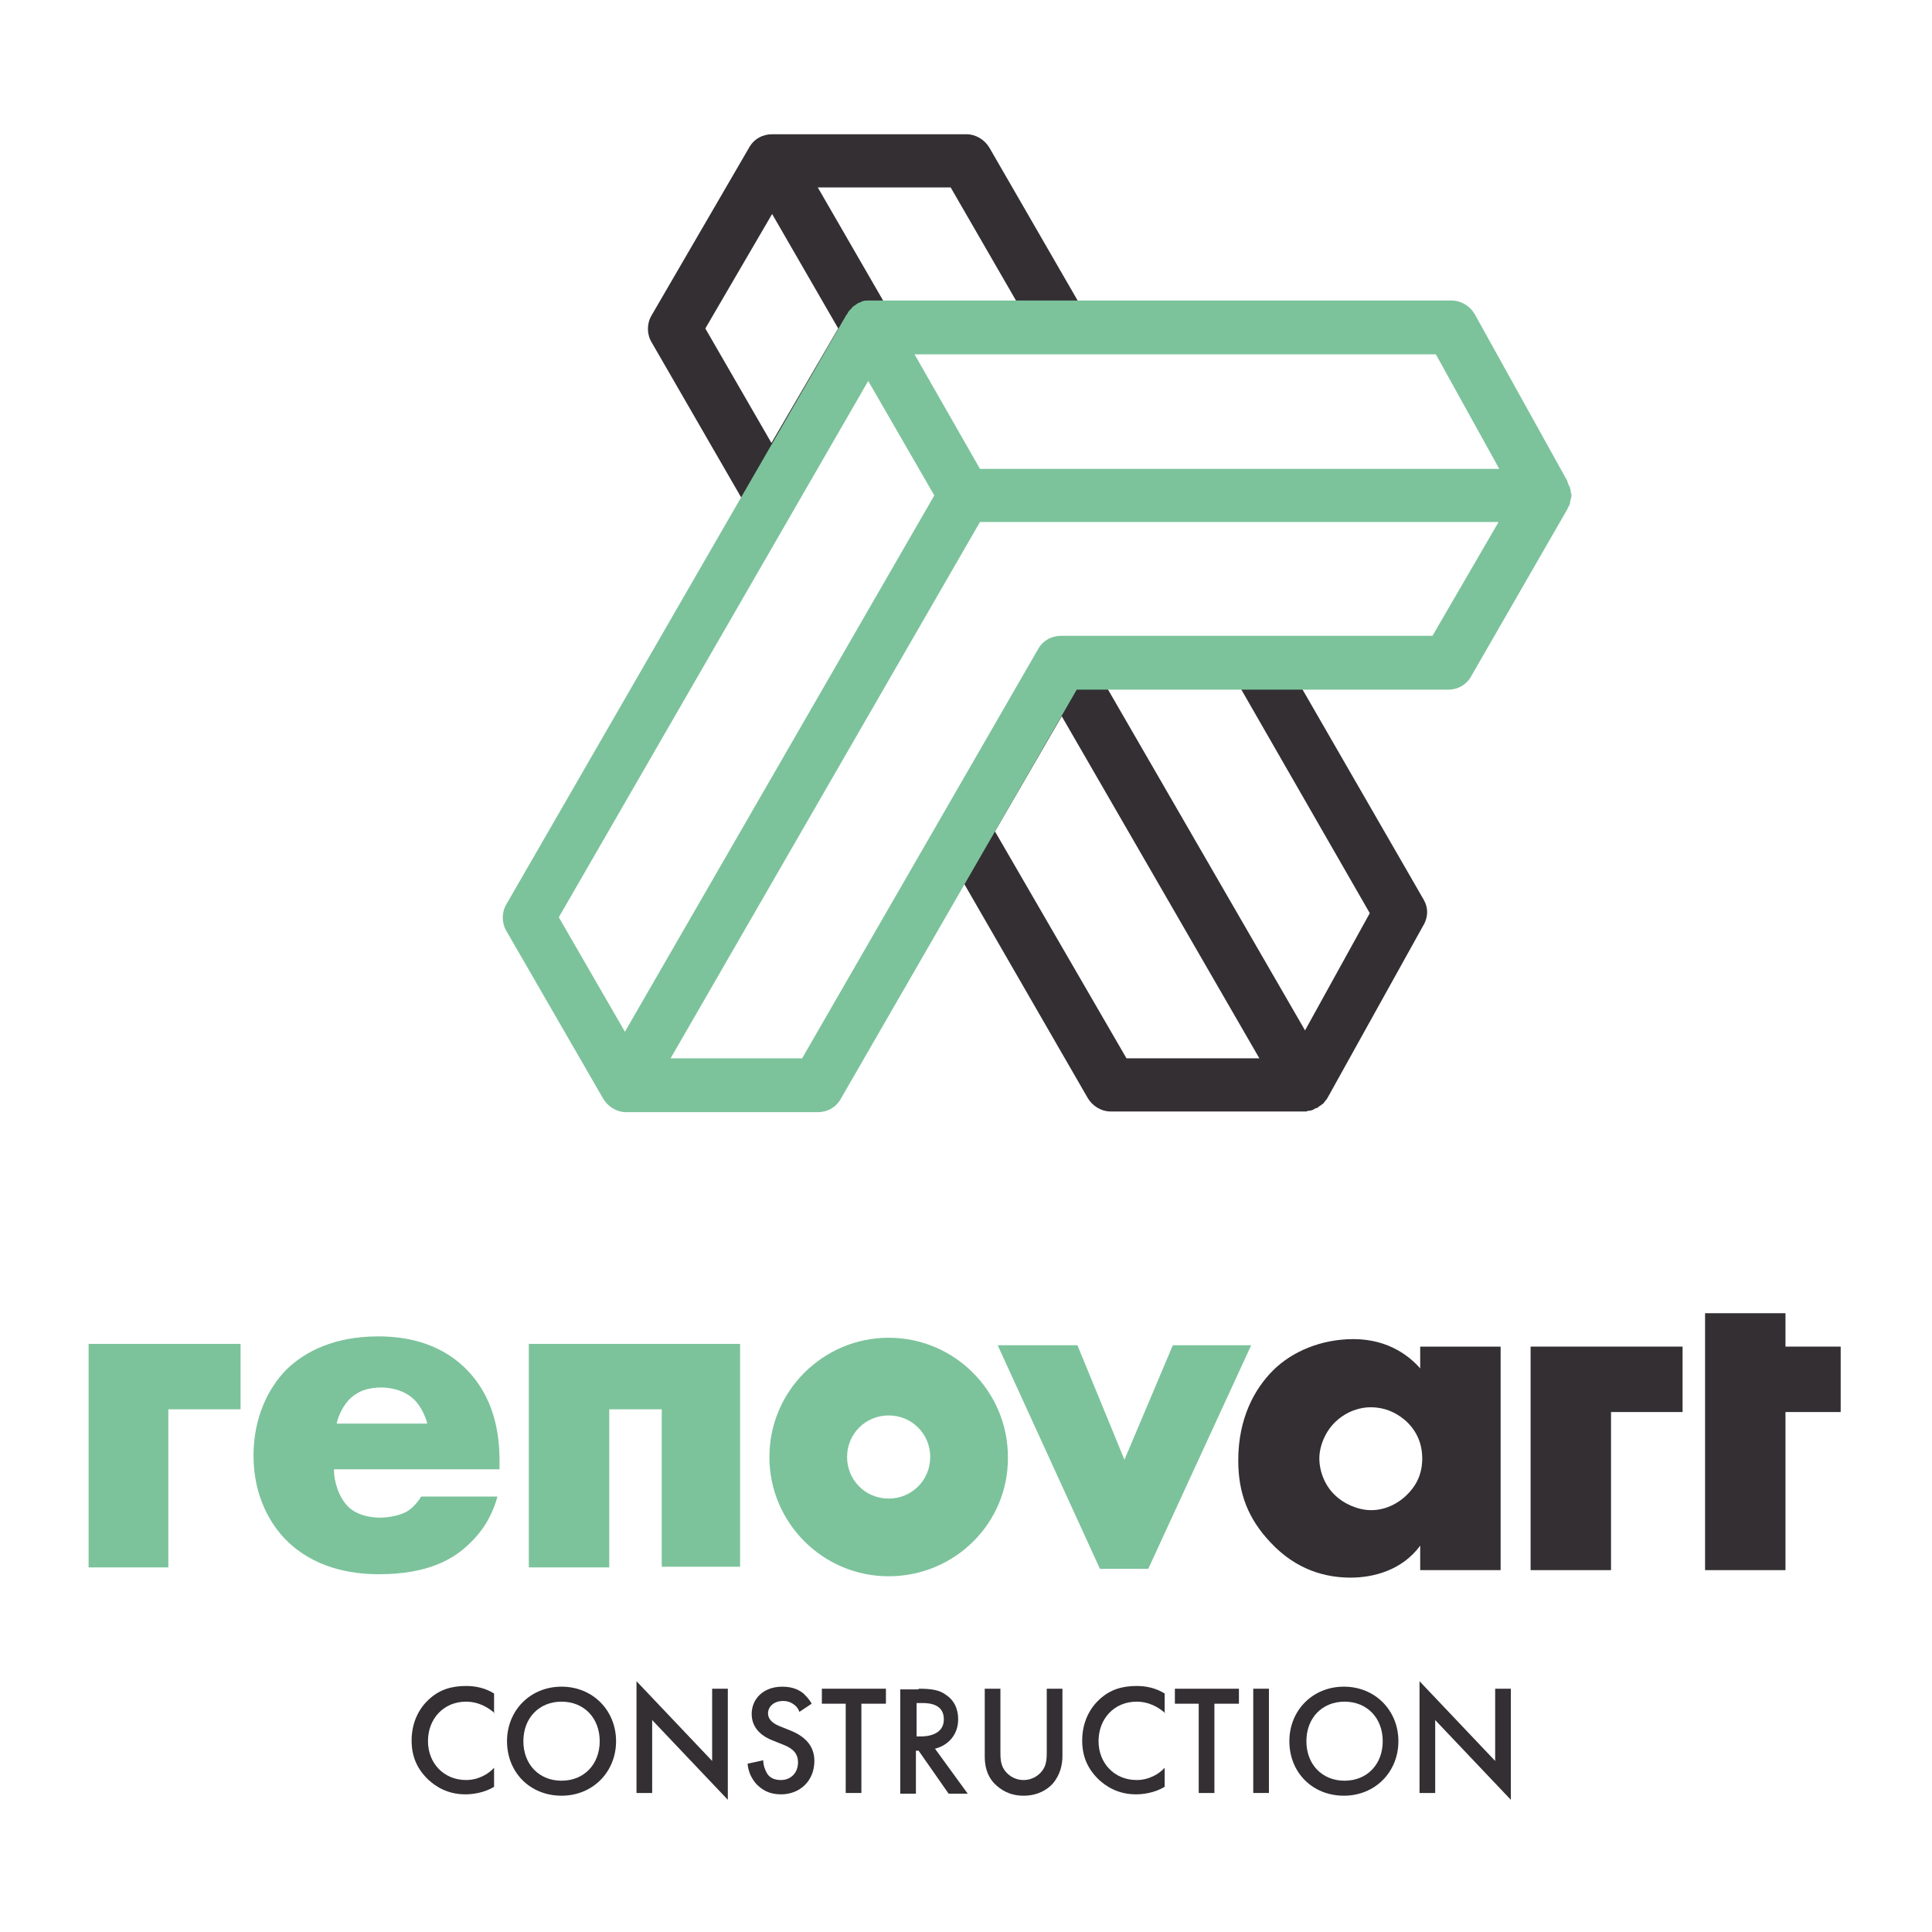 <?xml version="1.0" encoding="UTF-8"?> <!-- Generator: Adobe Illustrator 25.2.3, SVG Export Plug-In . SVG Version: 6.00 Build 0) --> <svg xmlns="http://www.w3.org/2000/svg" xmlns:xlink="http://www.w3.org/1999/xlink" version="1.1" id="Calque_1" x="0px" y="0px" viewBox="0 0 283.5 283.5" style="enable-background:new 0 0 283.5 283.5;" xml:space="preserve"> <style type="text/css"> .st0{fill:#332F33;} .st1{fill:#7CC39B;} </style> <g> <path class="st0" d="M208.4,197.6h11.8v32.8h-11.8v-3.6c-2.7,3.7-7,4.7-10.2,4.7c-3.5,0-7.9-1-11.8-5.2c-3.2-3.4-4.7-7.1-4.7-12 c0-6.2,2.4-10.5,5.1-13.2c2.8-2.8,7.1-4.6,11.8-4.6c5.3,0,8.4,2.7,9.8,4.3V197.6z M196,208.6c-1.6,1.5-2.4,3.7-2.4,5.4 c0,1.9,0.8,4,2.3,5.4c1.2,1.2,3.3,2.2,5.3,2.2c1.9,0,3.8-0.8,5.3-2.3c1-1,2.2-2.6,2.2-5.3c0-1.5-0.4-3.6-2.3-5.4 c-1.1-1-2.8-2.1-5.3-2.1C199.7,206.5,197.7,207,196,208.6z"></path> <path class="st0" d="M236.4,207.2v23.2h-11.8v-32.8l0,0l0,0h22.3v9.6H236.4z"></path> <path class="st0" d="M262,207.2v23.2h-11.8v-37.7H262v4.9h8.1v9.6H262z"></path> </g> <g> <path class="st1" d="M73.5,215.6H49c0,1.8,0.7,4.1,2.1,5.5c0.7,0.7,2.2,1.6,4.8,1.6c0.3,0,2.4-0.1,3.8-0.9c0.7-0.4,1.5-1.2,2.1-2.2 H73c-0.5,1.8-1.5,4.4-4,6.8c-2.4,2.4-6.2,4.6-13.4,4.6c-4.3,0-9.6-1-13.6-5c-2.1-2.1-4.8-6.2-4.8-12.4c0-5.5,2.1-9.9,4.9-12.7 c2.7-2.6,7-4.8,13.4-4.8c3.8,0,8.7,0.8,12.6,4.5c4.6,4.4,5.2,10.1,5.2,13.8V215.6z M62.7,208.9c-0.3-1.2-1-2.6-1.9-3.5 c-1.5-1.5-3.7-1.8-4.8-1.8c-2,0-3.5,0.5-4.8,1.8c-0.8,0.9-1.5,2.1-1.8,3.5H62.7z"></path> <path class="st1" d="M24.7,206.8V230H13v-32.8l0,0l0,0h22.3v9.6H24.7z"></path> <path class="st1" d="M158.1,197.4l6.9,16.8l7.1-16.8h11.5l-15.1,32.8h-7.1l-15-32.8H158.1z"></path> <polygon class="st1" points="77.6,197.2 77.6,230 89.4,230 89.4,206.8 97.1,206.8 97.1,229.9 108.6,229.9 108.6,197.2 "></polygon> <g> <path class="st1" d="M130.4,231.3c-9.7,0-17.5-7.9-17.5-17.5c0-9.7,7.9-17.5,17.5-17.5c9.7,0,17.5,7.9,17.5,17.5 C148,223.5,140.1,231.3,130.4,231.3z M130.4,207.7c-3.4,0-6.1,2.7-6.1,6.1s2.7,6.1,6.1,6.1c3.4,0,6.1-2.7,6.1-6.1 S133.8,207.7,130.4,207.7z"></path> </g> </g> <path class="st0" d="M111.1,76.2l16.4-27.9h32.4c0-0.7-0.2-1.4-0.5-2l-14.2-24.6c-0.7-1.2-2-2-3.4-2h-28.5c-1.4,0-2.7,0.7-3.4,2 L95.6,46.3c-0.7,1.2-0.7,2.7,0,3.9l14.2,24.6C110.1,75.4,110.6,75.8,111.1,76.2z M139.5,27.5l9.7,16.8h-19.5L120,27.5H139.5z M113.3,31.4l9.7,16.8L113.2,65l-9.7-16.8L113.3,31.4z"></path> <path class="st0" d="M208.9,132L189.3,98h-32.8l-16.8,28.6l19.9,34.5c0.7,1.2,2,2,3.4,2h28.5c0,0,0,0,0,0c0.2,0,0.3,0,0.4-0.1 c0.2,0,0.4,0,0.6-0.1c0.1,0,0.3-0.1,0.4-0.2c0.2-0.1,0.4-0.1,0.5-0.2c0.1-0.1,0.2-0.2,0.4-0.3c0.1-0.1,0.3-0.2,0.4-0.3 c0.1-0.1,0.2-0.3,0.3-0.4c0.1-0.1,0.2-0.2,0.3-0.4c0,0,0,0,0,0c0,0,0,0,0,0l14-25.2C209.6,134.6,209.6,133.2,208.9,132z M165.3,155.3L146,122l9.8-16.9l29,50.2H165.3z M191.5,151.2l-28.9-50l0-0.1h19.5L201,134L191.5,151.2z"></path> <path class="st1" d="M230.2,74.3c0.1-0.2,0.2-0.4,0.2-0.6c0-0.1,0-0.3,0.1-0.4c0-0.2,0.1-0.4,0.1-0.6c0-0.1,0-0.3-0.1-0.4 c0-0.2,0-0.4-0.1-0.6c0-0.2-0.1-0.3-0.2-0.5c-0.1-0.2-0.1-0.3-0.2-0.5l0-0.1c0,0,0,0,0,0v0l-13.6-24.5c-0.7-1.2-2-2-3.4-2h-85.6 c0,0-0.1,0-0.1,0c-0.2,0-0.5,0-0.7,0.1c-0.1,0-0.2,0-0.2,0.1c-0.3,0.1-0.6,0.2-0.8,0.4c0,0,0,0,0,0c-0.3,0.2-0.5,0.3-0.7,0.6 c-0.1,0.1-0.1,0.1-0.2,0.2c-0.2,0.2-0.3,0.4-0.4,0.6c0,0-0.1,0.1-0.1,0.1l-49.9,86.5c-0.7,1.2-0.7,2.7,0,3.9l14.2,24.6 c0.7,1.2,2,2,3.4,2H120c1.4,0,2.7-0.7,3.4-2l34.6-60h54.5c1.4,0,2.7-0.7,3.4-2L230,74.7c0,0,0,0,0,0c0,0,0,0,0,0l0,0 C230.1,74.5,230.1,74.4,230.2,74.3z M220,68.8h-76.2L134.2,52h76.5L220,68.8z M127.4,55.9l9.7,16.8l-45.4,78.7L82,134.6L127.4,55.9z M210.2,93.3h-54.5c-1.4,0-2.7,0.7-3.4,2l-34.6,60H98.4l45.4-78.7h76.1L210.2,93.3z"></path> <g> <path class="st0" d="M72.6,251.4c-1.7-1.5-3.3-1.7-4.2-1.7c-3.3,0-5.6,2.5-5.6,5.8c0,3.2,2.3,5.7,5.6,5.7c1.8,0,3.3-0.9,4.1-1.8 v2.8c-1.5,0.9-3.2,1.1-4.2,1.1c-2.8,0-4.5-1.3-5.4-2.1c-1.8-1.7-2.5-3.6-2.5-5.8c0-2.8,1.2-4.8,2.5-6c1.6-1.5,3.4-2,5.5-2 c1.4,0,2.8,0.3,4.1,1.1V251.4z"></path> <path class="st0" d="M90.4,255.5c0,4.5-3.4,8-8,8s-8-3.4-8-8c0-4.5,3.4-8,8-8S90.4,251,90.4,255.5z M88,255.5 c0-3.4-2.3-5.8-5.6-5.8s-5.6,2.4-5.6,5.8c0,3.4,2.3,5.8,5.6,5.8S88,258.9,88,255.5z"></path> <path class="st0" d="M93.4,263.1v-16.4l11.1,11.7v-10.6h2.3v16.3l-11.1-11.7v10.7H93.4z"></path> <path class="st0" d="M117.3,251.2c-0.1-0.3-0.3-0.7-0.7-1c-0.5-0.4-1-0.6-1.7-0.6c-1.4,0-2.2,0.9-2.2,1.8c0,0.5,0.2,1.3,1.7,1.9 l1.5,0.6c2.8,1.1,3.6,2.8,3.6,4.5c0,2.9-2.1,4.9-4.9,4.9c-1.8,0-2.8-0.7-3.6-1.5c-0.8-0.9-1.2-1.9-1.3-3l2.3-0.5 c0,0.8,0.3,1.5,0.6,2c0.4,0.6,1.1,0.9,2,0.9c1.4,0,2.5-1,2.5-2.6c0-1.6-1.2-2.2-2.2-2.6l-1.5-0.6c-1.3-0.5-3.1-1.6-3.1-3.9 c0-2.1,1.6-4,4.5-4c1.7,0,2.6,0.6,3.1,1c0.4,0.4,0.9,0.9,1.2,1.5L117.3,251.2z"></path> <path class="st0" d="M126.4,250v13.1h-2.3V250h-3.5v-2.2h9.4v2.2H126.4z"></path> <path class="st0" d="M134.8,247.8c1.9,0,3.1,0.2,4,0.9c1.7,1.1,1.8,2.9,1.8,3.6c0,2.2-1.4,3.8-3.4,4.3l4.8,6.6h-2.8l-4.4-6.3h-0.4 v6.3h-2.3v-15.3H134.8z M134.5,254.8h0.7c0.6,0,3.3-0.1,3.3-2.5c0-2.2-2-2.4-3.2-2.4h-0.8V254.8z"></path> <path class="st0" d="M146.8,247.8v9.2c0,0.8,0,1.8,0.5,2.6c0.5,0.8,1.5,1.6,2.9,1.6s2.4-0.8,2.9-1.6c0.5-0.8,0.5-1.8,0.5-2.6v-9.2 h2.3v9.9c0,1.2-0.3,2.7-1.4,4c-0.8,0.9-2.2,1.8-4.3,1.8s-3.4-0.9-4.3-1.8c-1.2-1.3-1.4-2.8-1.4-4v-9.9H146.8z"></path> <path class="st0" d="M171,251.4c-1.7-1.5-3.3-1.7-4.2-1.7c-3.3,0-5.6,2.5-5.6,5.8c0,3.2,2.3,5.7,5.6,5.7c1.8,0,3.3-0.9,4.1-1.8v2.8 c-1.5,0.9-3.2,1.1-4.2,1.1c-2.8,0-4.5-1.3-5.4-2.1c-1.8-1.7-2.5-3.6-2.5-5.8c0-2.8,1.2-4.8,2.5-6c1.6-1.5,3.4-2,5.5-2 c1.4,0,2.8,0.3,4.1,1.1V251.4z"></path> <path class="st0" d="M178.2,250v13.1h-2.3V250h-3.5v-2.2h9.4v2.2H178.2z"></path> <path class="st0" d="M186.2,247.8v15.3h-2.3v-15.3H186.2z"></path> <path class="st0" d="M205.2,255.5c0,4.5-3.4,8-8,8s-8-3.4-8-8c0-4.5,3.4-8,8-8S205.2,251,205.2,255.5z M202.9,255.5 c0-3.4-2.3-5.8-5.6-5.8s-5.6,2.4-5.6,5.8c0,3.4,2.3,5.8,5.6,5.8S202.9,258.9,202.9,255.5z"></path> <path class="st0" d="M208.3,263.1v-16.4l11.1,11.7v-10.6h2.3v16.3l-11.1-11.7v10.7H208.3z"></path> </g> </svg> 